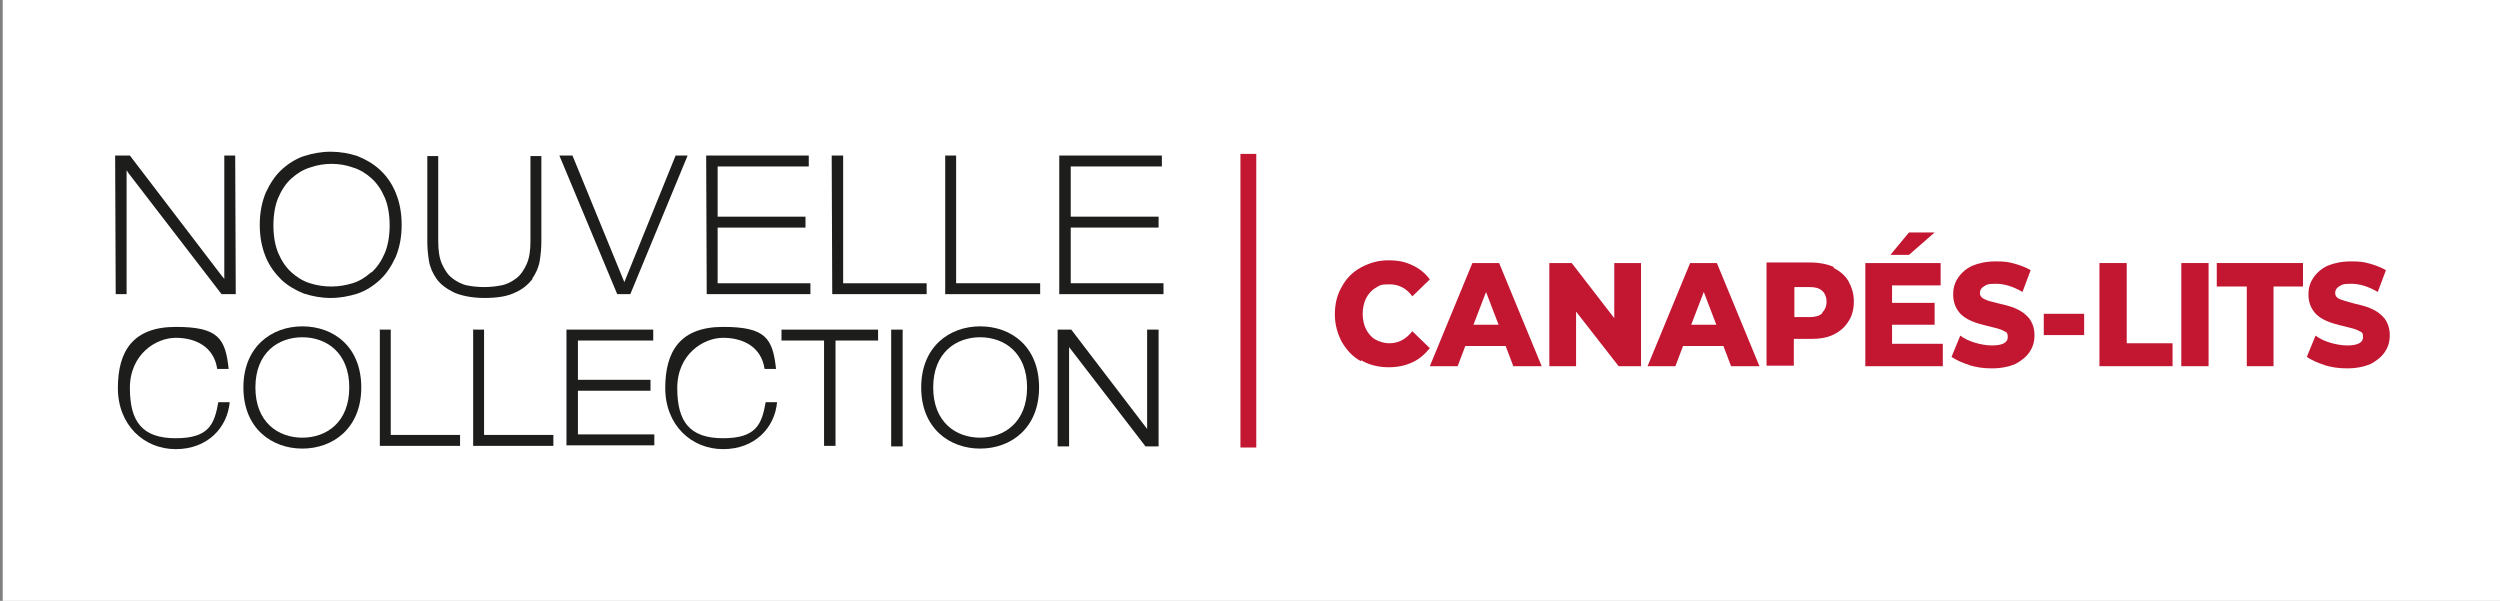 <?xml version="1.0" encoding="UTF-8"?>
<svg xmlns="http://www.w3.org/2000/svg" version="1.1" viewBox="0 0 458.1 110.1">
  <rect x="0" y="0" width="458.1" height="110.1" fill="#808080" stroke="none"/>
  <defs>
    <style>
      .cls-1 {
        fill: #fff;
      }

      .cls-2 {
        fill: #c21631;
      }

      .cls-3 {
        fill: #1d1d1b;
      }
    </style>
  </defs>
  <!-- Generator: Adobe Illustrator 28.7.5, SVG Export Plug-In . SVG Version: 1.2.0 Build 176)  -->
  <g>
    <g id="Calque_1">
      <rect class="cls-1" x=".5" width="458.1" height="110.1"/>
      <g>
        <g>
          <path class="cls-2" d="M249.4,66.2c-1.5-.8-2.6-2-3.5-3.5-.8-1.5-1.3-3.2-1.3-5.1s.4-3.6,1.3-5.1c.8-1.5,2-2.7,3.5-3.5,1.5-.8,3.1-1.3,5-1.3s3.1.3,4.4.9c1.3.6,2.4,1.5,3.2,2.6l-3.2,3.1c-1.1-1.5-2.5-2.2-4.2-2.2s-1.8.2-2.6.7c-.7.4-1.3,1.1-1.7,1.9-.4.8-.6,1.8-.6,2.8s.2,2,.6,2.8c.4.8,1,1.5,1.7,1.9.7.4,1.6.7,2.6.7,1.6,0,3-.7,4.2-2.2l3.2,3.1c-.9,1.1-1.9,2-3.2,2.6-1.3.6-2.7.9-4.4.9s-3.5-.4-5-1.3"/>
          <path class="cls-2" d="M274.6,59.5l-2.3-6-2.3,6h4.5ZM276,63.4h-7.5l-1.4,3.7h-5.1l7.8-18.9h4.9l7.8,18.9h-5.2l-1.4-3.7Z"/>
          <polygon class="cls-2" points="300.7 48.2 300.7 67.1 296.6 67.1 288.8 57.1 288.8 67.1 283.9 67.1 283.9 48.2 288 48.2 295.8 58.3 295.8 48.2 300.7 48.2"/>
          <path class="cls-2" d="M314.5,59.5l-2.3-6-2.3,6h4.5ZM315.9,63.4h-7.5l-1.4,3.7h-5.1l7.8-18.9h4.9l7.8,18.9h-5.2l-1.4-3.7Z"/>
          <path class="cls-2" d="M333.9,57.3c.5-.5.8-1.2.8-2s-.3-1.6-.8-2c-.5-.5-1.3-.7-2.3-.7h-2.8v5.5h2.8c1,0,1.8-.2,2.3-.7M336,49.1c1.2.6,2.1,1.4,2.7,2.4.6,1.1,1,2.3,1,3.7s-.3,2.7-1,3.7c-.6,1-1.5,1.8-2.7,2.4-1.2.6-2.6.8-4.2.8h-3.1v4.9h-5v-18.9h8.1c1.6,0,3,.3,4.2.8"/>
          <path class="cls-2" d="M349.7,42.6h4.8l-4.7,4.1h-3.4l3.4-4.1ZM356,63v4.1h-14.2v-18.9h13.8v4.1h-8.9v3.2h7.8v4h-7.8v3.5h9.2Z"/>
          <path class="cls-2" d="M360.9,66.9c-1.3-.4-2.4-.9-3.3-1.5l1.6-3.9c.8.6,1.7,1,2.7,1.3,1,.3,2.1.5,3.1.5,1.9,0,2.9-.5,2.9-1.5s-.3-.9-.8-1.2c-.5-.3-1.4-.5-2.6-.8-1.3-.3-2.4-.6-3.3-1-.9-.4-1.7-.9-2.3-1.7-.6-.8-1-1.8-1-3.1s.3-2.2.9-3.1c.6-.9,1.5-1.7,2.6-2.2,1.2-.5,2.6-.8,4.3-.8s2.3.1,3.4.4c1.1.3,2.1.7,3,1.2l-1.5,4c-1.7-1-3.3-1.5-4.9-1.5s-1.7.2-2.2.5c-.5.3-.7.7-.7,1.2s.3.9.8,1.1c.5.3,1.4.5,2.6.8,1.3.3,2.5.6,3.3,1,.9.4,1.6.9,2.3,1.7.6.8,1,1.8,1,3.1s-.3,2.2-.9,3.1c-.6.9-1.5,1.6-2.6,2.2-1.2.5-2.6.8-4.3.8s-2.8-.2-4.2-.6"/>
          <rect class="cls-2" x="374.5" y="57.5" width="7.4" height="3.9"/>
          <polygon class="cls-2" points="384.7 48.2 389.7 48.2 389.7 62.9 398.1 62.9 398.1 67.1 384.7 67.1 384.7 48.2"/>
          <rect class="cls-2" x="399.7" y="48.2" width="5" height="18.9"/>
          <polygon class="cls-2" points="411.7 52.5 406.2 52.5 406.2 48.2 422 48.2 422 52.5 416.6 52.5 416.6 67.1 411.7 67.1 411.7 52.5"/>
          <path class="cls-2" d="M426,66.9c-1.3-.4-2.4-.9-3.3-1.5l1.6-3.9c.8.6,1.7,1,2.7,1.3,1,.3,2.1.5,3.1.5,1.9,0,2.9-.5,2.9-1.5s-.3-.9-.8-1.2c-.5-.3-1.4-.5-2.6-.8-1.3-.3-2.4-.6-3.3-1-.9-.4-1.7-.9-2.3-1.7-.6-.8-1-1.8-1-3.1s.3-2.2.9-3.1c.6-.9,1.5-1.7,2.6-2.2,1.2-.5,2.6-.8,4.3-.8s2.3.1,3.4.4c1.1.3,2.1.7,3,1.2l-1.5,4c-1.7-1-3.3-1.5-4.9-1.5s-1.7.2-2.2.5c-.5.3-.7.7-.7,1.2s.3.9.8,1.1,1.4.5,2.6.8c1.3.3,2.5.6,3.3,1,.9.4,1.6.9,2.3,1.7.6.8,1,1.8,1,3.1s-.3,2.2-.9,3.1c-.6.9-1.5,1.6-2.6,2.2-1.2.5-2.6.8-4.3.8s-2.8-.2-4.2-.6"/>
        </g>
        <rect class="cls-2" x="227.3" y="28.2" width="2.9" height="53.8"/>
        <g>
          <g>
            <path class="cls-3" d="M42.1,73.6c-.4,4.8-4.1,8.7-9.9,8.7s-10.6-4.4-10.6-11.2,2.8-11.2,10.6-11.2,9.1,2.1,9.7,7.7h-2.1c-.6-4.1-4-5.7-7.6-5.7s-8.4,3-8.4,9.2,2.3,9.2,8.4,9.2,7.1-2.6,7.8-6.6h2.1Z"/>
            <path class="cls-3" d="M55.4,59.8c5.7,0,10.8,3.7,10.8,11.2s-5.2,11.2-10.8,11.2-10.8-3.7-10.8-11.2,5.2-11.2,10.8-11.2ZM55.4,80.2c4.4,0,8.6-2.8,8.6-9.2s-4.2-9.2-8.6-9.2-8.6,2.8-8.6,9.2,4.2,9.2,8.6,9.2Z"/>
            <path class="cls-3" d="M69.5,60.4h2.1v19.3h12.7v2h-14.7v-21.4Z"/>
            <path class="cls-3" d="M86.6,60.4h2.1v19.3h12.7v2h-14.7v-21.4Z"/>
            <path class="cls-3" d="M103.8,60.4h15.9v2h-13.8v7.2h13.3v2h-13.3v8h14v2h-16.1v-21.4Z"/>
            <path class="cls-3" d="M142.4,73.6c-.4,4.8-4.1,8.7-9.9,8.7s-10.6-4.4-10.6-11.2,2.8-11.2,10.6-11.2,9.1,2.1,9.7,7.7h-2.1c-.6-4.1-4-5.7-7.6-5.7s-8.4,3-8.4,9.2,2.3,9.2,8.4,9.2,7.1-2.6,7.8-6.6h2.1Z"/>
            <path class="cls-3" d="M151,62.4h-7.8v-2h17.7v2h-7.8v19.3h-2.1v-19.3Z"/>
            <path class="cls-3" d="M163.3,60.4h2.1v21.4h-2.1v-21.4Z"/>
            <path class="cls-3" d="M179.6,59.8c5.7,0,10.8,3.7,10.8,11.2s-5.2,11.2-10.8,11.2-10.8-3.7-10.8-11.2,5.2-11.2,10.8-11.2ZM179.6,80.2c4.4,0,8.6-2.8,8.6-9.2s-4.2-9.2-8.6-9.2-8.6,2.8-8.6,9.2,4.2,9.2,8.6,9.2Z"/>
            <path class="cls-3" d="M193.8,60.4h2.5l13.9,18.2h0v-18.2h2.1v21.4h-2.4l-14-18.2h0v18.2h-2.1v-21.4Z"/>
          </g>
          <g>
            <polygon class="cls-3" points="152.4 28.5 152.5 53.9 169.8 53.9 169.8 51.9 154.5 51.9 154.5 28.5 152.4 28.5"/>
            <polygon class="cls-3" points="129.5 53.9 148.5 53.9 148.5 51.9 131.5 51.9 131.5 41.7 147.6 41.7 147.6 39.7 131.5 39.7 131.5 30.5 148.2 30.5 148.2 28.5 129.4 28.5 129.5 53.9"/>
            <path class="cls-3" d="M97.5,51.1c.7-1,1.2-2.1,1.4-3.3.2-1.2.3-2.5.3-3.6v-15.6h-2v15.6c0,1.7-.2,3.1-.7,4.2-.5,1.1-1.1,2-1.9,2.6-.8.6-1.7,1.1-2.8,1.3-2,.4-4.2.4-6.2,0-1-.2-1.9-.7-2.7-1.3-.8-.6-1.4-1.5-1.9-2.6-.5-1.1-.7-2.5-.7-4.2v-15.6h-2v15.6c0,1.2.1,2.4.3,3.6.2,1.2.7,2.3,1.4,3.3.7,1,1.8,1.8,3.2,2.5,1.4.6,3.3,1,5.6,1s4.2-.3,5.6-1c1.4-.6,2.4-1.5,3.2-2.5"/>
            <polygon class="cls-3" points="41.1 51.1 41.1 28.5 43.1 28.5 43.2 53.9 40.6 53.9 23.6 31.8 23.2 31.2 23.2 53.9 21.2 53.9 21.1 28.5 23.8 28.5 40.6 50.5 41.1 51.1"/>
            <path class="cls-3" d="M68,49.9c-1,.9-2.1,1.6-3.4,2-1.3.4-2.6.6-3.9.6s-2.7-.2-3.9-.6c-1.3-.4-2.4-1.1-3.4-2-1-.9-1.8-2.1-2.4-3.5-.6-1.4-.9-3.2-.9-5.1s.3-3.7.9-5.1c.6-1.4,1.4-2.6,2.4-3.5,1-.9,2.1-1.6,3.4-2,2.5-.9,5.4-.9,7.9,0,1.3.4,2.4,1.1,3.4,2,1,.9,1.8,2.1,2.4,3.5.6,1.4.9,3.2.9,5.1s-.3,3.7-.9,5.1c-.6,1.4-1.4,2.6-2.4,3.5M72.5,47.1c.7-1.7,1.1-3.6,1.1-5.9s-.4-4.2-1.1-5.9c-.7-1.7-1.7-3.1-2.9-4.2-1.2-1.1-2.6-1.9-4.1-2.5-1.5-.5-3.2-.8-4.9-.8s-3.3.3-4.9.8c-1.5.5-2.9,1.4-4.1,2.5-1.2,1.1-2.1,2.5-2.9,4.2-.7,1.7-1.1,3.6-1.1,5.9s.4,4.2,1.1,5.9c.7,1.7,1.7,3,2.9,4.2,1.2,1.1,2.6,1.9,4.1,2.5,1.6.5,3.2.8,4.9.8s3.3-.3,4.9-.8c1.5-.5,2.9-1.4,4.1-2.5,1.2-1.1,2.1-2.5,2.9-4.2"/>
            <polygon class="cls-3" points="173.2 28.5 173.2 53.9 190.6 53.9 190.6 51.9 175.2 51.9 175.2 28.5 173.2 28.5"/>
            <polygon class="cls-3" points="194.1 53.9 213.2 53.9 213.2 51.9 196.2 51.9 196.2 41.7 212.3 41.7 212.3 39.7 196.2 39.7 196.2 30.5 212.9 30.5 212.9 28.5 194.1 28.5 194.1 53.9"/>
            <polygon class="cls-3" points="123.8 28.5 114.4 51.7 114.2 51.2 104.9 28.5 102.5 28.5 113.1 53.9 115.5 53.9 126 28.5 123.8 28.5"/>
          </g>
        </g>
      </g>
    </g>
  </g>
</svg>